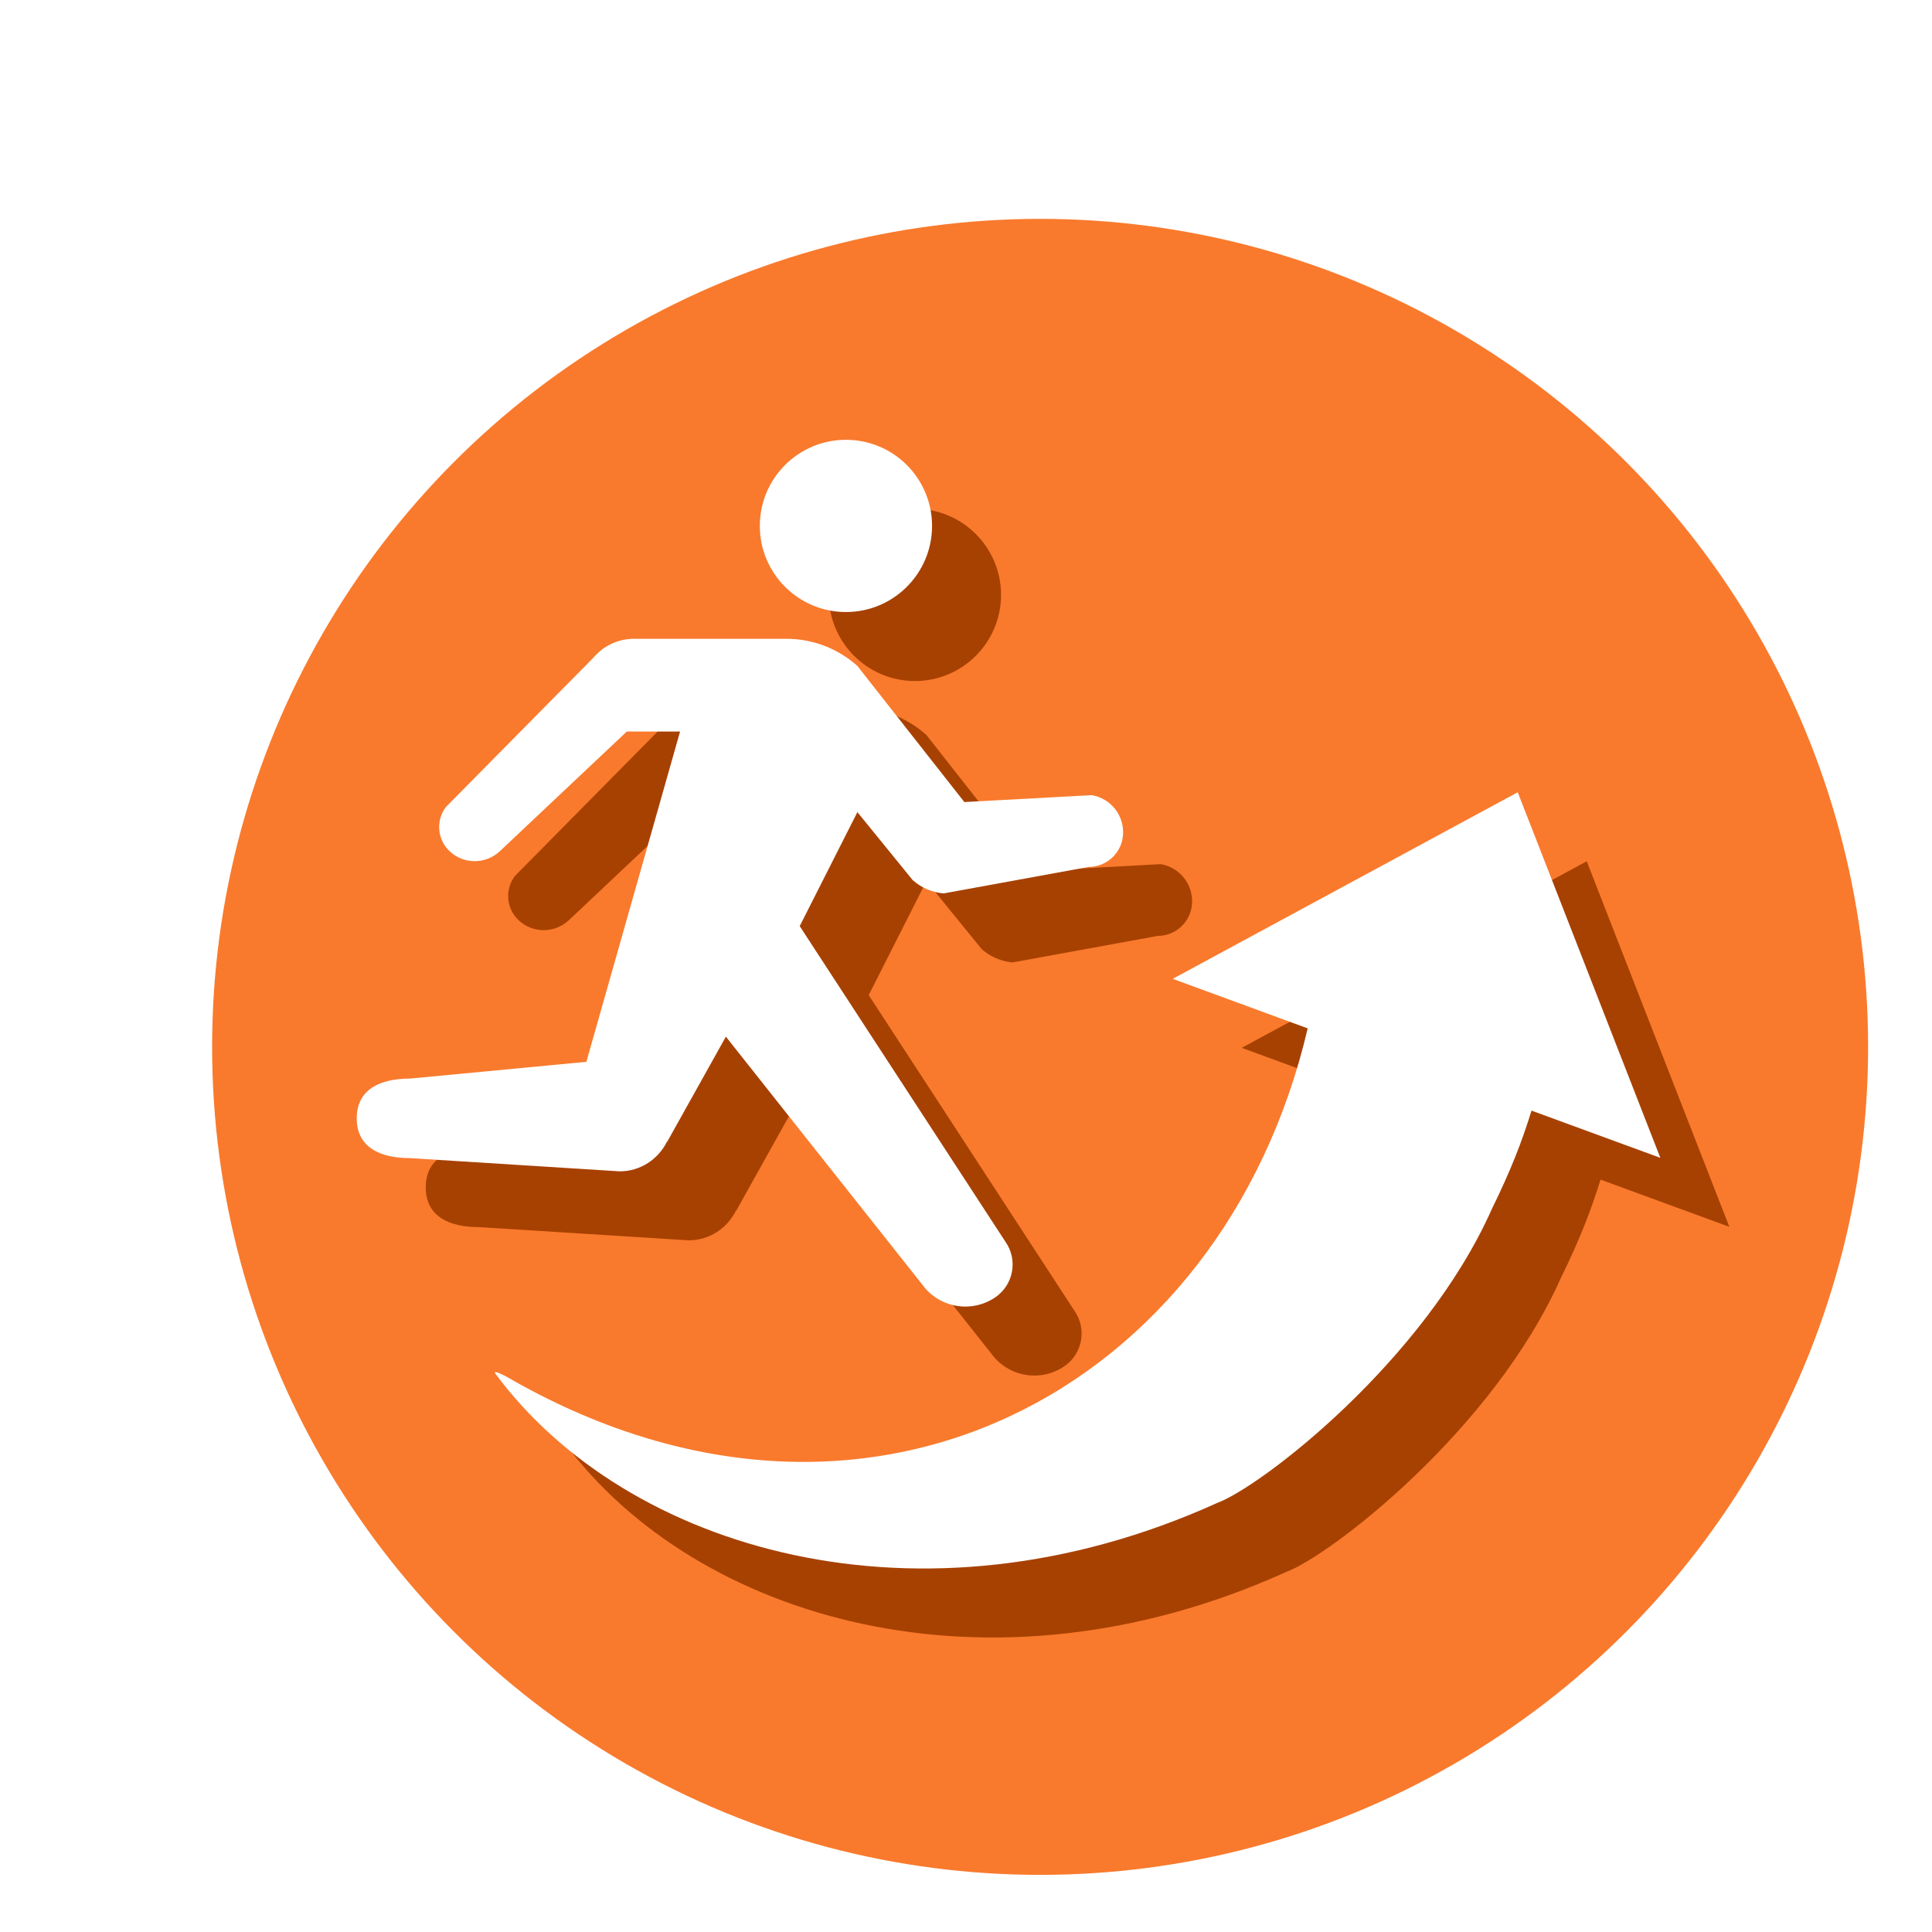<?xml version="1.0" encoding="UTF-8"?>
<svg id="_レイヤー_1" data-name="レイヤー 1" xmlns="http://www.w3.org/2000/svg" xmlns:xlink="http://www.w3.org/1999/xlink" viewBox="0 0 140 140">
  <defs>
    <style>
      .cls-1 {
        fill: #f97a2d;
        filter: url(#drop-shadow-1);
      }

      .cls-2 {
        fill: #fff;
      }

      .cls-3 {
        fill: #a74102;
      }
    </style>
    <filter id="drop-shadow-1" x="9" y="9" width="133" height="133" filterUnits="userSpaceOnUse">
      <feOffset dx="5" dy="5"/>
      <feGaussianBlur result="blur" stdDeviation="2"/>
      <feFlood flood-color="#000" flood-opacity=".15"/>
      <feComposite in2="blur" operator="in"/>
      <feComposite in="SourceGraphic"/>
    </filter>
  </defs>
  <circle class="cls-1" cx="70.37" cy="70.86" r="60"/>
  <g>
    <path class="cls-3" d="M125.31,88.89l-10.33-26.48-25,13.52,9.78,3.59c-6.15,26.27-32.1,40.31-58.09,25.22l-.1-.05c-.45-.22-.66-.3-.7-.26-.02.02,0,.07.05.14,9.45,12.73,30.7,19.11,52.28,9.34,3.23-1.2,15.01-10.3,19.9-21.29,1.38-2.82,2.16-4.82,2.88-7.14l9.33,3.42Z"/>
    <circle class="cls-3" cx="66.3" cy="43.11" r="6.24"/>
    <path class="cls-3" d="M53.34,87.75h0s4.26-7.63,4.26-7.63l14.45,18.24c1.28,1.47,3.46,1.75,5.07.65,1.33-.91,1.66-2.72.73-4.04l-14.9-22.86,4.18-8.26,4.01,4.93c.62.55,1.41.89,2.24.96l10.51-1.92c1.32,0,2.42-1.03,2.49-2.36h0c.08-1.39-.9-2.61-2.27-2.84l-9.23.5-7.75-9.86c-1.41-1.27-3.24-1.97-5.14-1.97h-11.05c-1.14,0-2.23.51-2.96,1.39l-10.66,10.79c-.76.99-.64,2.39.29,3.24,1.01.93,2.57.92,3.58,0l9.23-8.7h3.86l-6.78,23.9.03.03-12.84,1.22c-2.12,0-3.84.76-3.84,2.88s1.72,2.88,3.84,2.88l15.21.96c1.51,0,2.8-.88,3.43-2.15Z"/>
  </g>
  <g>
    <path class="cls-2" d="M120.31,83.89l-10.33-26.48-25,13.52,9.78,3.59c-6.15,26.27-32.1,40.31-58.09,25.22l-.1-.05c-.45-.22-.66-.3-.7-.26-.02.02,0,.07.05.14,9.45,12.73,30.7,19.11,52.28,9.34,3.23-1.2,15.01-10.3,19.9-21.29,1.38-2.82,2.16-4.82,2.88-7.14l9.33,3.42Z"/>
    <circle class="cls-2" cx="61.3" cy="38.11" r="6.24"/>
    <path class="cls-2" d="M48.34,82.75h0s4.26-7.63,4.26-7.63l14.45,18.24c1.28,1.47,3.46,1.75,5.07.65,1.33-.91,1.66-2.72.73-4.04l-14.9-22.86,4.18-8.26,4.01,4.93c.62.55,1.41.89,2.24.96l10.51-1.92c1.32,0,2.42-1.03,2.49-2.36h0c.08-1.39-.9-2.61-2.27-2.84l-9.23.5-7.75-9.86c-1.41-1.27-3.24-1.97-5.14-1.97h-11.05c-1.14,0-2.23.51-2.96,1.39l-10.66,10.79c-.76.99-.64,2.39.29,3.24,1.01.93,2.57.92,3.58,0l9.23-8.7h3.86l-6.78,23.9.03.03-12.84,1.22c-2.12,0-3.84.76-3.84,2.88s1.72,2.88,3.84,2.88l15.21.96c1.51,0,2.8-.88,3.43-2.15Z"/>
  </g>
</svg>
